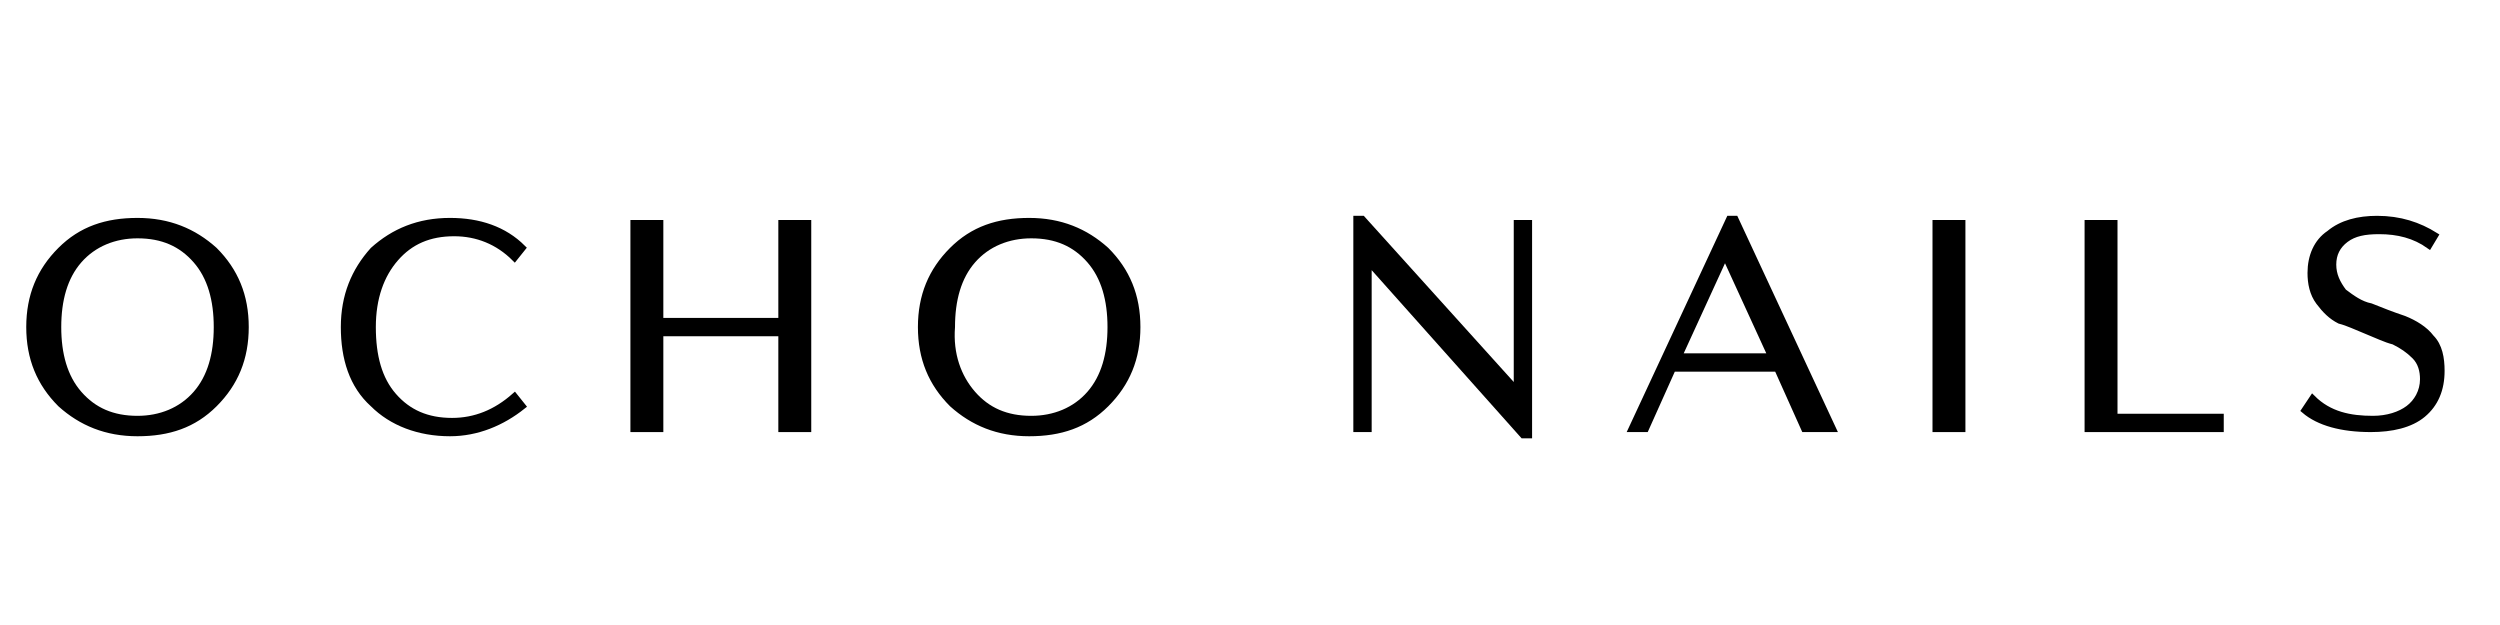 <?xml version="1.0" encoding="utf-8"?>
<!-- Generator: Adobe Illustrator 27.2.0, SVG Export Plug-In . SVG Version: 6.00 Build 0)  -->
<svg version="1.1" id="LOGO" xmlns="http://www.w3.org/2000/svg" xmlns:xlink="http://www.w3.org/1999/xlink" x="0px" y="0px"
	 viewBox="0 0 120 30" style="enable-background:new 0 0 120 30;" xml:space="preserve">
<style type="text/css">
	.st0{fill:none;stroke:#000000;stroke-width:0.28;stroke-miterlimit:10;}
</style>
<polygon points="72.8,10.7 73.4,10.7 73.4,20.9 73.1,20.9 65.7,12.6 65.7,20.6 65.1,20.6 65.1,10.5 65.4,10.5 72.8,18.7 "/>
<polygon class="st0" points="72.8,10.7 73.4,10.7 73.4,20.9 73.1,20.9 65.7,12.6 65.7,20.6 65.1,20.6 65.1,10.5 65.4,10.5 
	72.8,18.7 "/>
<path d="M86.6,20.6l-1.3-2.9h-5L79,20.6h-0.7L83,10.5h0.3l4.7,10.1H86.6z M80.6,17.1H85l-2.2-4.8L80.6,17.1z"/>
<path class="st0" d="M86.6,20.6l-1.3-2.9h-5L79,20.6h-0.7L83,10.5h0.3l4.7,10.1H86.6z M80.6,17.1H85l-2.2-4.8L80.6,17.1z"/>
<rect x="92.9" y="10.7" width="1.3" height="9.9"/>
<rect x="92.9" y="10.7" class="st0" width="1.3" height="9.9"/>
<polygon points="101.5,20 106.6,20 106.6,20.6 100.2,20.6 100.2,10.7 101.5,10.7 "/>
<polygon class="st0" points="101.5,20 106.6,20 106.6,20.6 100.2,20.6 100.2,10.7 101.5,10.7 "/>
<path d="M113.9,20.1c0.7,0,1.3-0.2,1.7-0.5c0.4-0.3,0.7-0.8,0.7-1.4c0-0.4-0.1-0.8-0.4-1.1c-0.3-0.3-0.6-0.5-1-0.7
	c-0.4-0.1-0.8-0.3-1.3-0.5c-0.5-0.2-0.9-0.4-1.3-0.5c-0.4-0.2-0.7-0.5-1-0.9c-0.3-0.4-0.4-0.9-0.4-1.4c0-0.8,0.3-1.5,0.9-1.9
	c0.6-0.5,1.4-0.7,2.3-0.7c1.1,0,2,0.3,2.8,0.8l-0.3,0.5c-0.7-0.5-1.5-0.7-2.4-0.7c-0.7,0-1.2,0.1-1.6,0.4c-0.4,0.3-0.6,0.7-0.6,1.2
	c0,0.5,0.2,0.9,0.5,1.3c0.4,0.3,0.8,0.6,1.3,0.7c0.5,0.2,1,0.4,1.6,0.6c0.5,0.2,1,0.5,1.3,0.9c0.4,0.4,0.5,1,0.5,1.6
	c0,0.9-0.3,1.6-0.9,2.1c-0.6,0.5-1.5,0.7-2.5,0.7c-1.4,0-2.5-0.3-3.2-0.9l0.4-0.6C111.8,19.9,112.8,20.1,113.9,20.1"/>
<path class="st0" d="M113.9,20.1c0.7,0,1.3-0.2,1.7-0.5c0.4-0.3,0.7-0.8,0.7-1.4c0-0.4-0.1-0.8-0.4-1.1c-0.3-0.3-0.6-0.5-1-0.7
	c-0.4-0.1-0.8-0.3-1.3-0.5c-0.5-0.2-0.9-0.4-1.3-0.5c-0.4-0.2-0.7-0.5-1-0.9c-0.3-0.4-0.4-0.9-0.4-1.4c0-0.8,0.3-1.5,0.9-1.9
	c0.6-0.5,1.4-0.7,2.3-0.7c1.1,0,2,0.3,2.8,0.8l-0.3,0.5c-0.7-0.5-1.5-0.7-2.4-0.7c-0.7,0-1.2,0.1-1.6,0.4c-0.4,0.3-0.6,0.7-0.6,1.2
	c0,0.5,0.2,0.9,0.5,1.3c0.4,0.3,0.8,0.6,1.3,0.7c0.5,0.2,1,0.4,1.6,0.6c0.5,0.2,1,0.5,1.3,0.9c0.4,0.4,0.5,1,0.5,1.6
	c0,0.9-0.3,1.6-0.9,2.1c-0.6,0.5-1.5,0.7-2.5,0.7c-1.4,0-2.5-0.3-3.2-0.9l0.4-0.6C111.8,19.9,112.8,20.1,113.9,20.1z"/>
<path d="M10.3,19.4c-1,1-2.2,1.4-3.7,1.4c-1.5,0-2.7-0.5-3.7-1.4c-1-1-1.5-2.2-1.5-3.7c0-1.5,0.5-2.7,1.5-3.7c1-1,2.2-1.4,3.7-1.4
	c1.5,0,2.7,0.5,3.7,1.4c1,1,1.5,2.2,1.5,3.7C11.8,17.2,11.3,18.4,10.3,19.4 M3.8,18.9c0.7,0.8,1.6,1.2,2.8,1.2
	c1.1,0,2.1-0.4,2.8-1.2c0.7-0.8,1-1.9,1-3.2c0-1.3-0.3-2.4-1-3.2c-0.7-0.8-1.6-1.2-2.8-1.2c-1.1,0-2.1,0.4-2.8,1.2
	c-0.7,0.8-1,1.9-1,3.2C2.8,17,3.1,18.1,3.8,18.9"/>
<path class="st0" d="M10.3,19.4c-1,1-2.2,1.4-3.7,1.4c-1.5,0-2.7-0.5-3.7-1.4c-1-1-1.5-2.2-1.5-3.7c0-1.5,0.5-2.7,1.5-3.7
	c1-1,2.2-1.4,3.7-1.4c1.5,0,2.7,0.5,3.7,1.4c1,1,1.5,2.2,1.5,3.7C11.8,17.2,11.3,18.4,10.3,19.4z M3.8,18.9c0.7,0.8,1.6,1.2,2.8,1.2
	c1.1,0,2.1-0.4,2.8-1.2c0.7-0.8,1-1.9,1-3.2c0-1.3-0.3-2.4-1-3.2c-0.7-0.8-1.6-1.2-2.8-1.2c-1.1,0-2.1,0.4-2.8,1.2
	c-0.7,0.8-1,1.9-1,3.2C2.8,17,3.1,18.1,3.8,18.9z"/>
<path d="M21.8,11.2c-1.2,0-2.1,0.4-2.8,1.2c-0.7,0.8-1.1,1.9-1.1,3.3c0,1.4,0.3,2.5,1,3.3c0.7,0.8,1.6,1.2,2.8,1.2
	c1.1,0,2.1-0.4,3-1.2l0.4,0.5c-1,0.8-2.2,1.3-3.5,1.3c-1.5,0-2.8-0.5-3.7-1.4c-1-0.9-1.4-2.2-1.4-3.7c0-1.5,0.5-2.7,1.4-3.7
	c1-0.9,2.2-1.4,3.7-1.4c1.4,0,2.6,0.4,3.5,1.3l-0.4,0.5C23.9,11.6,22.9,11.2,21.8,11.2"/>
<path class="st0" d="M21.8,11.2c-1.2,0-2.1,0.4-2.8,1.2c-0.7,0.8-1.1,1.9-1.1,3.3c0,1.4,0.3,2.5,1,3.3c0.7,0.8,1.6,1.2,2.8,1.2
	c1.1,0,2.1-0.4,3-1.2l0.4,0.5c-1,0.8-2.2,1.3-3.5,1.3c-1.5,0-2.8-0.5-3.7-1.4c-1-0.9-1.4-2.2-1.4-3.7c0-1.5,0.5-2.7,1.4-3.7
	c1-0.9,2.2-1.4,3.7-1.4c1.4,0,2.6,0.4,3.5,1.3l-0.4,0.5C23.9,11.6,22.9,11.2,21.8,11.2z"/>
<polygon points="37.5,10.7 38.8,10.7 38.8,20.6 37.5,20.6 37.5,16 31.7,16 31.7,20.6 30.4,20.6 30.4,10.7 31.7,10.7 31.7,15.4 
	37.5,15.4 "/>
<polygon class="st0" points="37.5,10.7 38.8,10.7 38.8,20.6 37.5,20.6 37.5,16 31.7,16 31.7,20.6 30.4,20.6 30.4,10.7 31.7,10.7 
	31.7,15.4 37.5,15.4 "/>
<path d="M53.1,19.4c-1,1-2.2,1.4-3.7,1.4c-1.5,0-2.7-0.5-3.7-1.4c-1-1-1.5-2.2-1.5-3.7c0-1.5,0.5-2.7,1.5-3.7c1-1,2.2-1.4,3.7-1.4
	c1.5,0,2.7,0.5,3.7,1.4c1,1,1.5,2.2,1.5,3.7C54.6,17.2,54.1,18.4,53.1,19.4 M46.7,18.9c0.7,0.8,1.6,1.2,2.8,1.2
	c1.1,0,2.1-0.4,2.8-1.2c0.7-0.8,1-1.9,1-3.2c0-1.3-0.3-2.4-1-3.2c-0.7-0.8-1.6-1.2-2.8-1.2c-1.1,0-2.1,0.4-2.8,1.2
	c-0.7,0.8-1,1.9-1,3.2C45.6,17,46,18.1,46.7,18.9"/>
<path class="st0" d="M53.1,19.4c-1,1-2.2,1.4-3.7,1.4c-1.5,0-2.7-0.5-3.7-1.4c-1-1-1.5-2.2-1.5-3.7c0-1.5,0.5-2.7,1.5-3.7
	c1-1,2.2-1.4,3.7-1.4c1.5,0,2.7,0.5,3.7,1.4c1,1,1.5,2.2,1.5,3.7C54.6,17.2,54.1,18.4,53.1,19.4z M46.7,18.9
	c0.7,0.8,1.6,1.2,2.8,1.2c1.1,0,2.1-0.4,2.8-1.2c0.7-0.8,1-1.9,1-3.2c0-1.3-0.3-2.4-1-3.2c-0.7-0.8-1.6-1.2-2.8-1.2
	c-1.1,0-2.1,0.4-2.8,1.2c-0.7,0.8-1,1.9-1,3.2C45.6,17,46,18.1,46.7,18.9z"/>
</svg>

